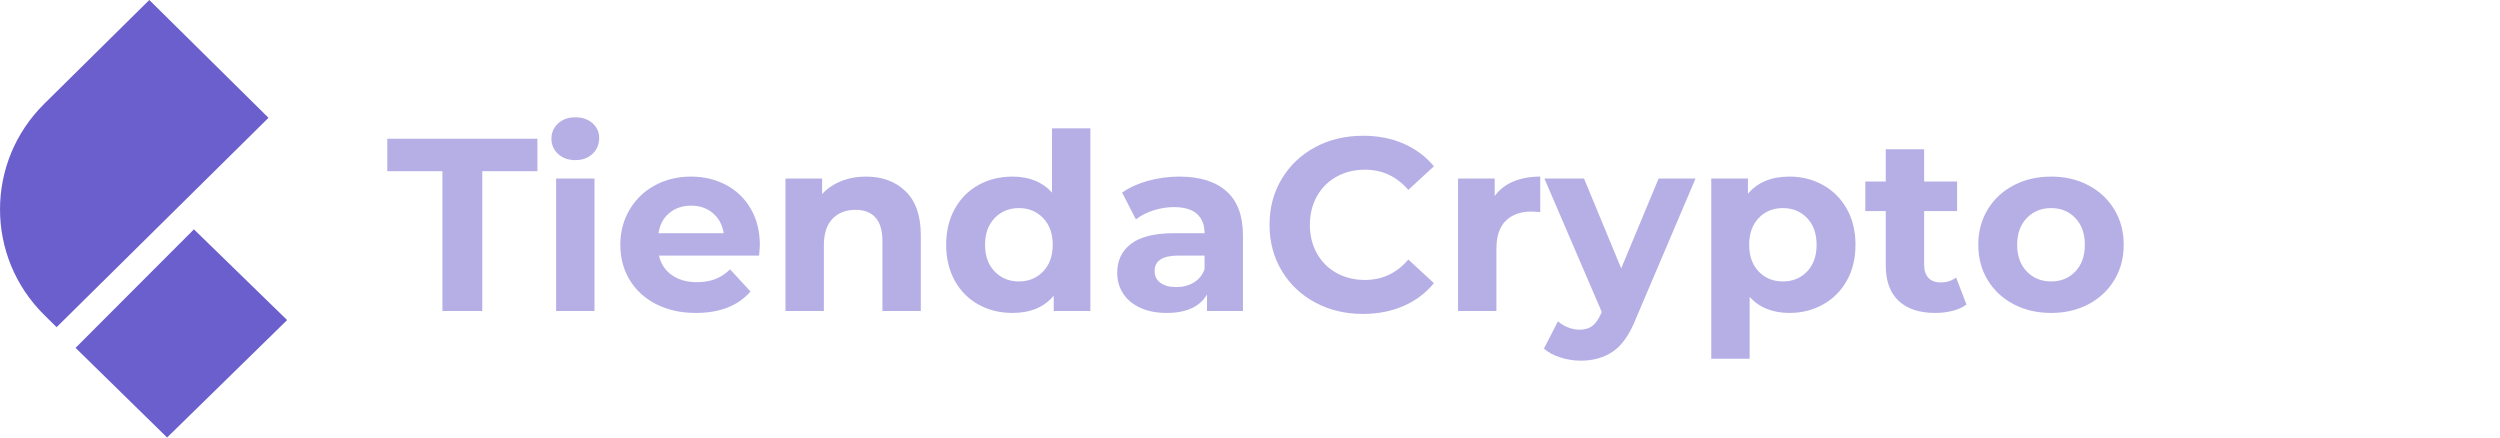 <?xml version="1.0" encoding="UTF-8"?>
<svg width="160px" height="28px" viewBox="0 0 160 28" version="1.1" xmlns="http://www.w3.org/2000/svg" xmlns:xlink="http://www.w3.org/1999/xlink">
    <title>EE63B6F7-E9A5-4CAC-83CA-B105A9FACC6F</title>
    <g id="New-New-Market" stroke="none" stroke-width="1" fill="none" fill-rule="evenodd">
        <g id="Asset-TiendaCrypto" transform="translate(-243, -20)">
            <g id="logo" transform="translate(243, 20)">
                <rect id="container" x="0" y="0" width="160" height="28"></rect>
                <path d="M2.727,6.004 L16.128,19.566 L15.351,20.353 C11.617,24.132 5.562,24.132 1.828,20.353 L-4.812,13.633 L2.727,6.004 Z M15.672,4.812 L23.188,12.494 L17.451,18.352 L9.866,10.777 L15.672,4.812 Z" id="logo-uno-copy-3" fill="#6B5ECD" fill-rule="nonzero" transform="translate(9.188, 14) rotate(90) translate(-9.188, -14) "></path>
                <path d="M30.866,19.902 L30.866,10.956 L34.394,10.956 L34.394,8.877 L24.786,8.877 L24.786,10.956 L28.314,10.956 L28.314,19.902 L30.866,19.902 Z M36.819,10.247 C37.271,10.247 37.638,10.113 37.922,9.846 C38.205,9.578 38.347,9.239 38.347,8.83 C38.347,8.452 38.205,8.137 37.922,7.885 C37.638,7.633 37.271,7.507 36.819,7.507 C36.368,7.507 36,7.638 35.717,7.9 C35.433,8.163 35.291,8.488 35.291,8.877 C35.291,9.265 35.433,9.591 35.717,9.853 C36,10.116 36.368,10.247 36.819,10.247 Z M38.048,19.902 L38.048,11.428 L35.591,11.428 L35.591,19.902 L38.048,19.902 Z M44.537,20.028 C46.07,20.028 47.235,19.571 48.033,18.658 L48.033,18.658 L46.726,17.24 C46.432,17.524 46.114,17.731 45.773,17.862 C45.432,17.994 45.041,18.059 44.6,18.059 C43.959,18.059 43.424,17.907 42.993,17.602 C42.563,17.298 42.29,16.883 42.174,16.358 L42.174,16.358 L48.584,16.358 C48.616,15.949 48.632,15.728 48.632,15.697 C48.632,14.815 48.44,14.04 48.057,13.374 C47.673,12.707 47.146,12.195 46.474,11.838 C45.802,11.481 45.051,11.302 44.222,11.302 C43.371,11.302 42.602,11.489 41.914,11.862 C41.226,12.234 40.686,12.754 40.292,13.421 C39.898,14.088 39.701,14.836 39.701,15.665 C39.701,16.505 39.901,17.256 40.3,17.917 C40.699,18.579 41.266,19.096 42.001,19.469 C42.736,19.842 43.581,20.028 44.537,20.028 Z M46.316,14.925 L42.143,14.925 C42.227,14.379 42.458,13.948 42.836,13.633 C43.214,13.318 43.681,13.161 44.237,13.161 C44.783,13.161 45.245,13.321 45.623,13.641 C46.001,13.962 46.232,14.389 46.316,14.925 L46.316,14.925 Z M52.727,19.902 L52.727,15.712 C52.727,14.956 52.91,14.387 53.278,14.004 C53.645,13.62 54.139,13.429 54.758,13.429 C55.315,13.429 55.74,13.594 56.034,13.925 C56.328,14.256 56.475,14.757 56.475,15.429 L56.475,15.429 L56.475,19.902 L58.932,19.902 L58.932,15.051 C58.932,13.812 58.609,12.877 57.963,12.247 C57.318,11.617 56.47,11.302 55.42,11.302 C54.842,11.302 54.312,11.4 53.829,11.594 C53.346,11.788 52.942,12.064 52.616,12.421 L52.616,12.421 L52.616,11.428 L50.27,11.428 L50.27,19.902 L52.727,19.902 Z M64.791,20.028 C65.946,20.028 66.828,19.66 67.437,18.925 L67.437,18.925 L67.437,19.902 L69.784,19.902 L69.784,8.215 L67.327,8.215 L67.327,12.326 C66.718,11.644 65.873,11.302 64.791,11.302 C63.993,11.302 63.271,11.481 62.625,11.838 C61.98,12.195 61.473,12.704 61.106,13.366 C60.738,14.027 60.554,14.794 60.554,15.665 C60.554,16.537 60.738,17.303 61.106,17.965 C61.473,18.626 61.98,19.135 62.625,19.492 C63.271,19.849 63.993,20.028 64.791,20.028 Z M65.216,18.012 C64.586,18.012 64.067,17.799 63.657,17.374 C63.248,16.949 63.043,16.379 63.043,15.665 C63.043,14.951 63.248,14.382 63.657,13.956 C64.067,13.531 64.586,13.318 65.216,13.318 C65.836,13.318 66.35,13.531 66.76,13.956 C67.169,14.382 67.374,14.951 67.374,15.665 C67.374,16.379 67.169,16.949 66.76,17.374 C66.35,17.799 65.836,18.012 65.216,18.012 Z M74.666,20.028 C75.926,20.028 76.787,19.634 77.249,18.847 L77.249,18.847 L77.249,19.902 L79.549,19.902 L79.549,15.067 C79.549,13.807 79.197,12.864 78.494,12.24 C77.79,11.615 76.782,11.302 75.47,11.302 C74.787,11.302 74.123,11.392 73.477,11.57 C72.831,11.749 72.278,12.001 71.816,12.326 L71.816,12.326 L72.698,14.043 C73.002,13.801 73.372,13.61 73.808,13.468 C74.244,13.326 74.687,13.255 75.139,13.255 C75.79,13.255 76.278,13.4 76.604,13.689 C76.929,13.977 77.092,14.389 77.092,14.925 L77.092,14.925 L75.139,14.925 C73.9,14.925 72.984,15.151 72.39,15.602 C71.797,16.054 71.501,16.673 71.501,17.461 C71.501,17.954 71.627,18.395 71.879,18.784 C72.131,19.172 72.495,19.477 72.973,19.697 C73.451,19.918 74.015,20.028 74.666,20.028 Z M75.281,18.374 C74.85,18.374 74.511,18.282 74.265,18.099 C74.018,17.915 73.895,17.665 73.895,17.35 C73.895,16.689 74.399,16.358 75.407,16.358 L75.407,16.358 L77.092,16.358 L77.092,17.224 C76.955,17.602 76.724,17.889 76.399,18.083 C76.073,18.277 75.701,18.374 75.281,18.374 Z M87.219,20.091 C88.175,20.091 89.041,19.923 89.818,19.587 C90.595,19.251 91.246,18.763 91.771,18.122 L91.771,18.122 L90.133,16.61 C89.387,17.482 88.463,17.917 87.361,17.917 C86.678,17.917 86.069,17.768 85.534,17.469 C84.998,17.169 84.581,16.752 84.282,16.216 C83.982,15.681 83.833,15.072 83.833,14.389 C83.833,13.707 83.982,13.098 84.282,12.562 C84.581,12.027 84.998,11.61 85.534,11.31 C86.069,11.011 86.678,10.861 87.361,10.861 C88.463,10.861 89.387,11.292 90.133,12.153 L90.133,12.153 L91.771,10.641 C91.246,10.011 90.597,9.528 89.826,9.192 C89.054,8.856 88.19,8.688 87.235,8.688 C86.101,8.688 85.08,8.932 84.171,9.42 C83.263,9.909 82.549,10.586 82.029,11.452 C81.51,12.318 81.25,13.297 81.25,14.389 C81.25,15.481 81.51,16.461 82.029,17.327 C82.549,18.193 83.263,18.87 84.171,19.359 C85.08,19.847 86.096,20.091 87.219,20.091 Z M95.771,19.902 L95.771,15.901 C95.771,15.114 95.971,14.523 96.37,14.13 C96.769,13.736 97.32,13.539 98.024,13.539 C98.118,13.539 98.302,13.549 98.575,13.57 L98.575,13.57 L98.575,11.302 C97.924,11.302 97.349,11.407 96.85,11.617 C96.351,11.827 95.955,12.137 95.661,12.547 L95.661,12.547 L95.661,11.428 L93.314,11.428 L93.314,19.902 L95.771,19.902 Z M101.174,23.083 C101.982,23.083 102.672,22.884 103.245,22.485 C103.817,22.086 104.297,21.398 104.686,20.422 L104.686,20.422 L108.513,11.428 L106.151,11.428 L103.757,17.177 L101.378,11.428 L98.843,11.428 L102.512,19.965 L102.481,20.044 C102.313,20.422 102.124,20.692 101.914,20.855 C101.704,21.018 101.431,21.099 101.095,21.099 C100.853,21.099 100.609,21.052 100.362,20.957 C100.116,20.863 99.898,20.731 99.709,20.563 L99.709,20.563 L98.811,22.312 C99.084,22.553 99.436,22.742 99.866,22.879 C100.297,23.015 100.733,23.083 101.174,23.083 Z M111.978,22.957 L111.978,19.004 C112.598,19.687 113.448,20.028 114.53,20.028 C115.317,20.028 116.034,19.847 116.679,19.485 C117.325,19.122 117.832,18.613 118.199,17.957 C118.567,17.301 118.751,16.537 118.751,15.665 C118.751,14.794 118.567,14.03 118.199,13.374 C117.832,12.717 117.325,12.208 116.679,11.846 C116.034,11.484 115.317,11.302 114.53,11.302 C113.364,11.302 112.477,11.67 111.868,12.405 L111.868,12.405 L111.868,11.428 L109.521,11.428 L109.521,22.957 L111.978,22.957 Z M114.104,18.012 C113.474,18.012 112.957,17.799 112.553,17.374 C112.149,16.949 111.947,16.379 111.947,15.665 C111.947,14.951 112.149,14.382 112.553,13.956 C112.957,13.531 113.474,13.318 114.104,13.318 C114.734,13.318 115.251,13.531 115.656,13.956 C116.06,14.382 116.262,14.951 116.262,15.665 C116.262,16.379 116.06,16.949 115.656,17.374 C115.251,17.799 114.734,18.012 114.104,18.012 Z M123.854,20.028 C124.242,20.028 124.612,19.983 124.964,19.894 C125.316,19.805 125.612,19.671 125.854,19.492 L125.854,19.492 L125.192,17.76 C124.919,17.97 124.589,18.075 124.2,18.075 C123.864,18.075 123.604,17.978 123.42,17.784 C123.237,17.589 123.145,17.314 123.145,16.957 L123.145,16.957 L123.145,13.507 L125.255,13.507 L125.255,11.617 L123.145,11.617 L123.145,9.554 L120.688,9.554 L120.688,11.617 L119.381,11.617 L119.381,13.507 L120.688,13.507 L120.688,16.988 C120.688,17.986 120.963,18.742 121.515,19.256 C122.066,19.771 122.846,20.028 123.854,20.028 Z M131.272,20.028 C132.164,20.028 132.962,19.842 133.666,19.469 C134.369,19.096 134.921,18.579 135.32,17.917 C135.719,17.256 135.918,16.505 135.918,15.665 C135.918,14.825 135.719,14.074 135.32,13.413 C134.921,12.751 134.369,12.234 133.666,11.862 C132.962,11.489 132.164,11.302 131.272,11.302 C130.379,11.302 129.579,11.489 128.87,11.862 C128.161,12.234 127.607,12.751 127.208,13.413 C126.809,14.074 126.61,14.825 126.61,15.665 C126.61,16.505 126.809,17.256 127.208,17.917 C127.607,18.579 128.161,19.096 128.87,19.469 C129.579,19.842 130.379,20.028 131.272,20.028 Z M131.272,18.012 C130.642,18.012 130.122,17.799 129.713,17.374 C129.303,16.949 129.098,16.379 129.098,15.665 C129.098,14.951 129.303,14.382 129.713,13.956 C130.122,13.531 130.642,13.318 131.272,13.318 C131.902,13.318 132.419,13.531 132.823,13.956 C133.227,14.382 133.43,14.951 133.43,15.665 C133.43,16.379 133.227,16.949 132.823,17.374 C132.419,17.799 131.902,18.012 131.272,18.012 Z" id="TiendaCrypto" fill="#B5AFE6" fill-rule="nonzero"></path>
            </g>
        </g>
    </g>
</svg>